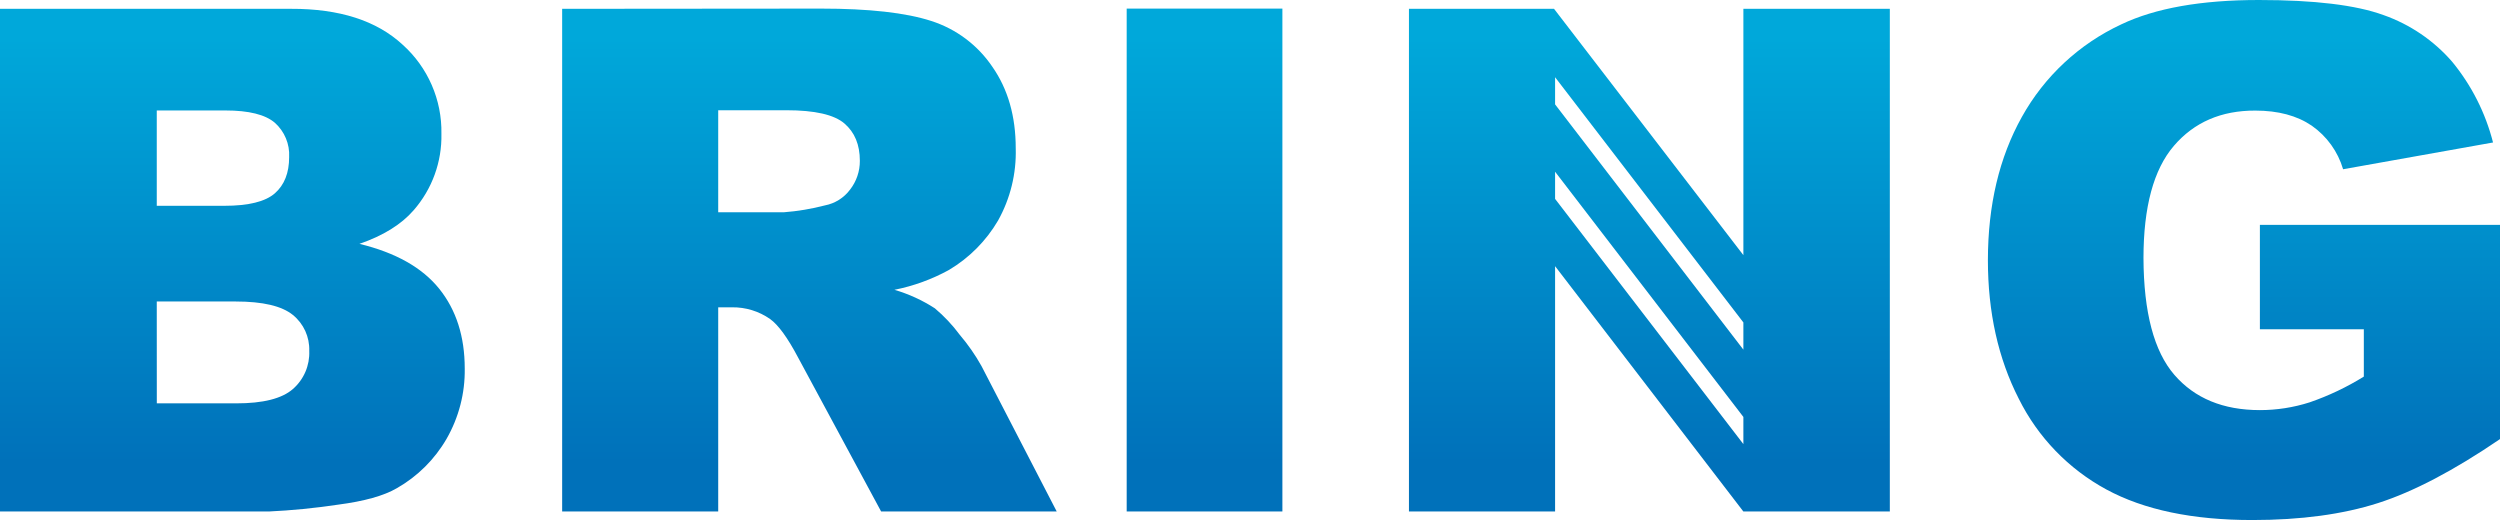 <svg xmlns="http://www.w3.org/2000/svg" xmlns:xlink="http://www.w3.org/1999/xlink" viewBox="0 0 566.93 117.92"><defs><clipPath id="clip-path" transform="translate(0)"><path d="M35.55,68.37H53.44q9.24,0,13,3.07a10.06,10.06,0,0,1,3.69,8.13,10.87,10.87,0,0,1-3.73,8.67q-3.73,3.24-12.84,3.23h-18Zm0-43.32H51.1q8,0,11.24,2.8a9.74,9.74,0,0,1,3.23,7.77q0,5.37-3.23,8.21T50.87,46.67H35.55ZM0,2V116H60.83a155.77,155.77,0,0,0,15.78-1.55q9-1.17,13.38-3.74a30.38,30.38,0,0,0,11.28-11.2,31.06,31.06,0,0,0,4.12-15.94q0-10.89-5.79-18.09T81.51,55.3q8.1-2.79,12.29-7.62a25.51,25.51,0,0,0,6.3-17.34,26.47,26.47,0,0,0-8.82-20.23Q82.45,1.95,66,2Z" fill="none"/></clipPath><linearGradient id="未命名的渐变_5" y1="231.7" x2="1" y2="231.7" gradientTransform="matrix(0, 96.54, 96.54, 0, -22316.27, 8.55)" gradientUnits="userSpaceOnUse"><stop offset="0" stop-color="#00a8da"/><stop offset="1" stop-color="#0071ba"/></linearGradient><clipPath id="clip-path-2" transform="translate(0)"><path d="M162.87,25h15.48c6.42,0,10.81,1,13.14,3s3.5,4.8,3.5,8.48A10.51,10.51,0,0,1,192.77,43a9.3,9.3,0,0,1-5.71,3.58,53,53,0,0,1-9.34,1.56H162.87ZM127.48,2V116h35.39V69.69H166a14.71,14.71,0,0,1,8.63,2.65q2.8,2,6.38,8.78L199.82,116h39.82l-17.07-33a44.07,44.07,0,0,0-4.93-7.08,35.28,35.28,0,0,0-5.64-6,34.9,34.9,0,0,0-9.17-4.2,43.06,43.06,0,0,0,12.38-4.51A31.67,31.67,0,0,0,226.34,50a31.77,31.77,0,0,0,4-16.37q0-10.89-5.29-18.47A26.47,26.47,0,0,0,211.17,4.75q-8.64-2.8-25-2.8Z" fill="none"/></clipPath><linearGradient id="未命名的渐变_5-2" y1="231.7" x2="1" y2="231.7" gradientTransform="matrix(0, 96.54, 96.54, 0, -22185.4, 8.55)" xlink:href="#未命名的渐变_5"/><clipPath id="clip-path-3" transform="translate(0)"><rect x="255.5" y="1.95" width="35.31" height="114.03" fill="none"/></clipPath><linearGradient id="未命名的渐变_5-3" y1="231.7" x2="1" y2="231.7" gradientTransform="matrix(0, 96.54, 96.54, 0, -22095.8, 8.55)" xlink:href="#未命名的渐变_5"/><clipPath id="clip-path-4" transform="translate(0)"><path d="M512.25,0q-19.61,0-31.19,5.52a49.9,49.9,0,0,0-22.56,21Q450.81,40.29,450.8,59q0,17.73,7,31.42A47.36,47.36,0,0,0,477.67,111q12.79,6.93,33.1,6.93,16.49,0,28.51-3.85t27.65-14.51V51H512.48V74.67h23.57V85.4a60.94,60.94,0,0,1-12.29,5.84A37,37,0,0,1,512.48,93Q500,93,493.08,85t-7-26.45q0-17.43,6.89-25.47t18.47-8q7.78,0,12.8,3.42a18.39,18.39,0,0,1,7.11,9.88l34-6.07A47.18,47.18,0,0,0,556.08,14,36.74,36.74,0,0,0,540.52,3.42Q531.15,0,512.25,0Z" fill="none"/></clipPath><linearGradient id="未命名的渐变_5-4" y1="231.7" x2="1" y2="231.7" gradientTransform="matrix(0, 96.54, 96.54, 0, -21860.1, 8.55)" xlink:href="#未命名的渐变_5"/><clipPath id="clip-path-5" transform="translate(0)"><path d="M352.65,45.1V38.94l42.7,55.61v6.16Zm0-21.43V17.51l42.7,55.61v6.17ZM395.35,2V57.86L352.41,2h-32.9V116h33.14V60.36L395.35,116h33.21V2Z" fill="none"/></clipPath><linearGradient id="未命名的渐变_5-5" y1="231.7" x2="1" y2="231.7" gradientTransform="matrix(0, 96.54, 96.54, 0, -21994.93, 8.55)" xlink:href="#未命名的渐变_5"/></defs><g id="图层_2" data-name="图层 2"><g id="图层_1-2" data-name="图层 1"><g clip-path="url(#clip-path)"><rect y="1.95" width="105.39" height="114.03" fill="url(#未命名的渐变_5)"/></g><g clip-path="url(#clip-path-2)"><rect x="127.48" y="1.95" width="112.16" height="114.03" fill="url(#未命名的渐变_5-2)"/></g><g clip-path="url(#clip-path-3)"><rect x="255.5" y="1.95" width="35.31" height="114.03" fill="url(#未命名的渐变_5-3)"/></g><g clip-path="url(#clip-path-4)"><rect x="450.8" width="116.13" height="117.92" fill="url(#未命名的渐变_5-4)"/></g><g clip-path="url(#clip-path-5)"><rect x="319.51" y="1.95" width="109.05" height="114.03" fill="url(#未命名的渐变_5-5)"/></g></g></g></svg>